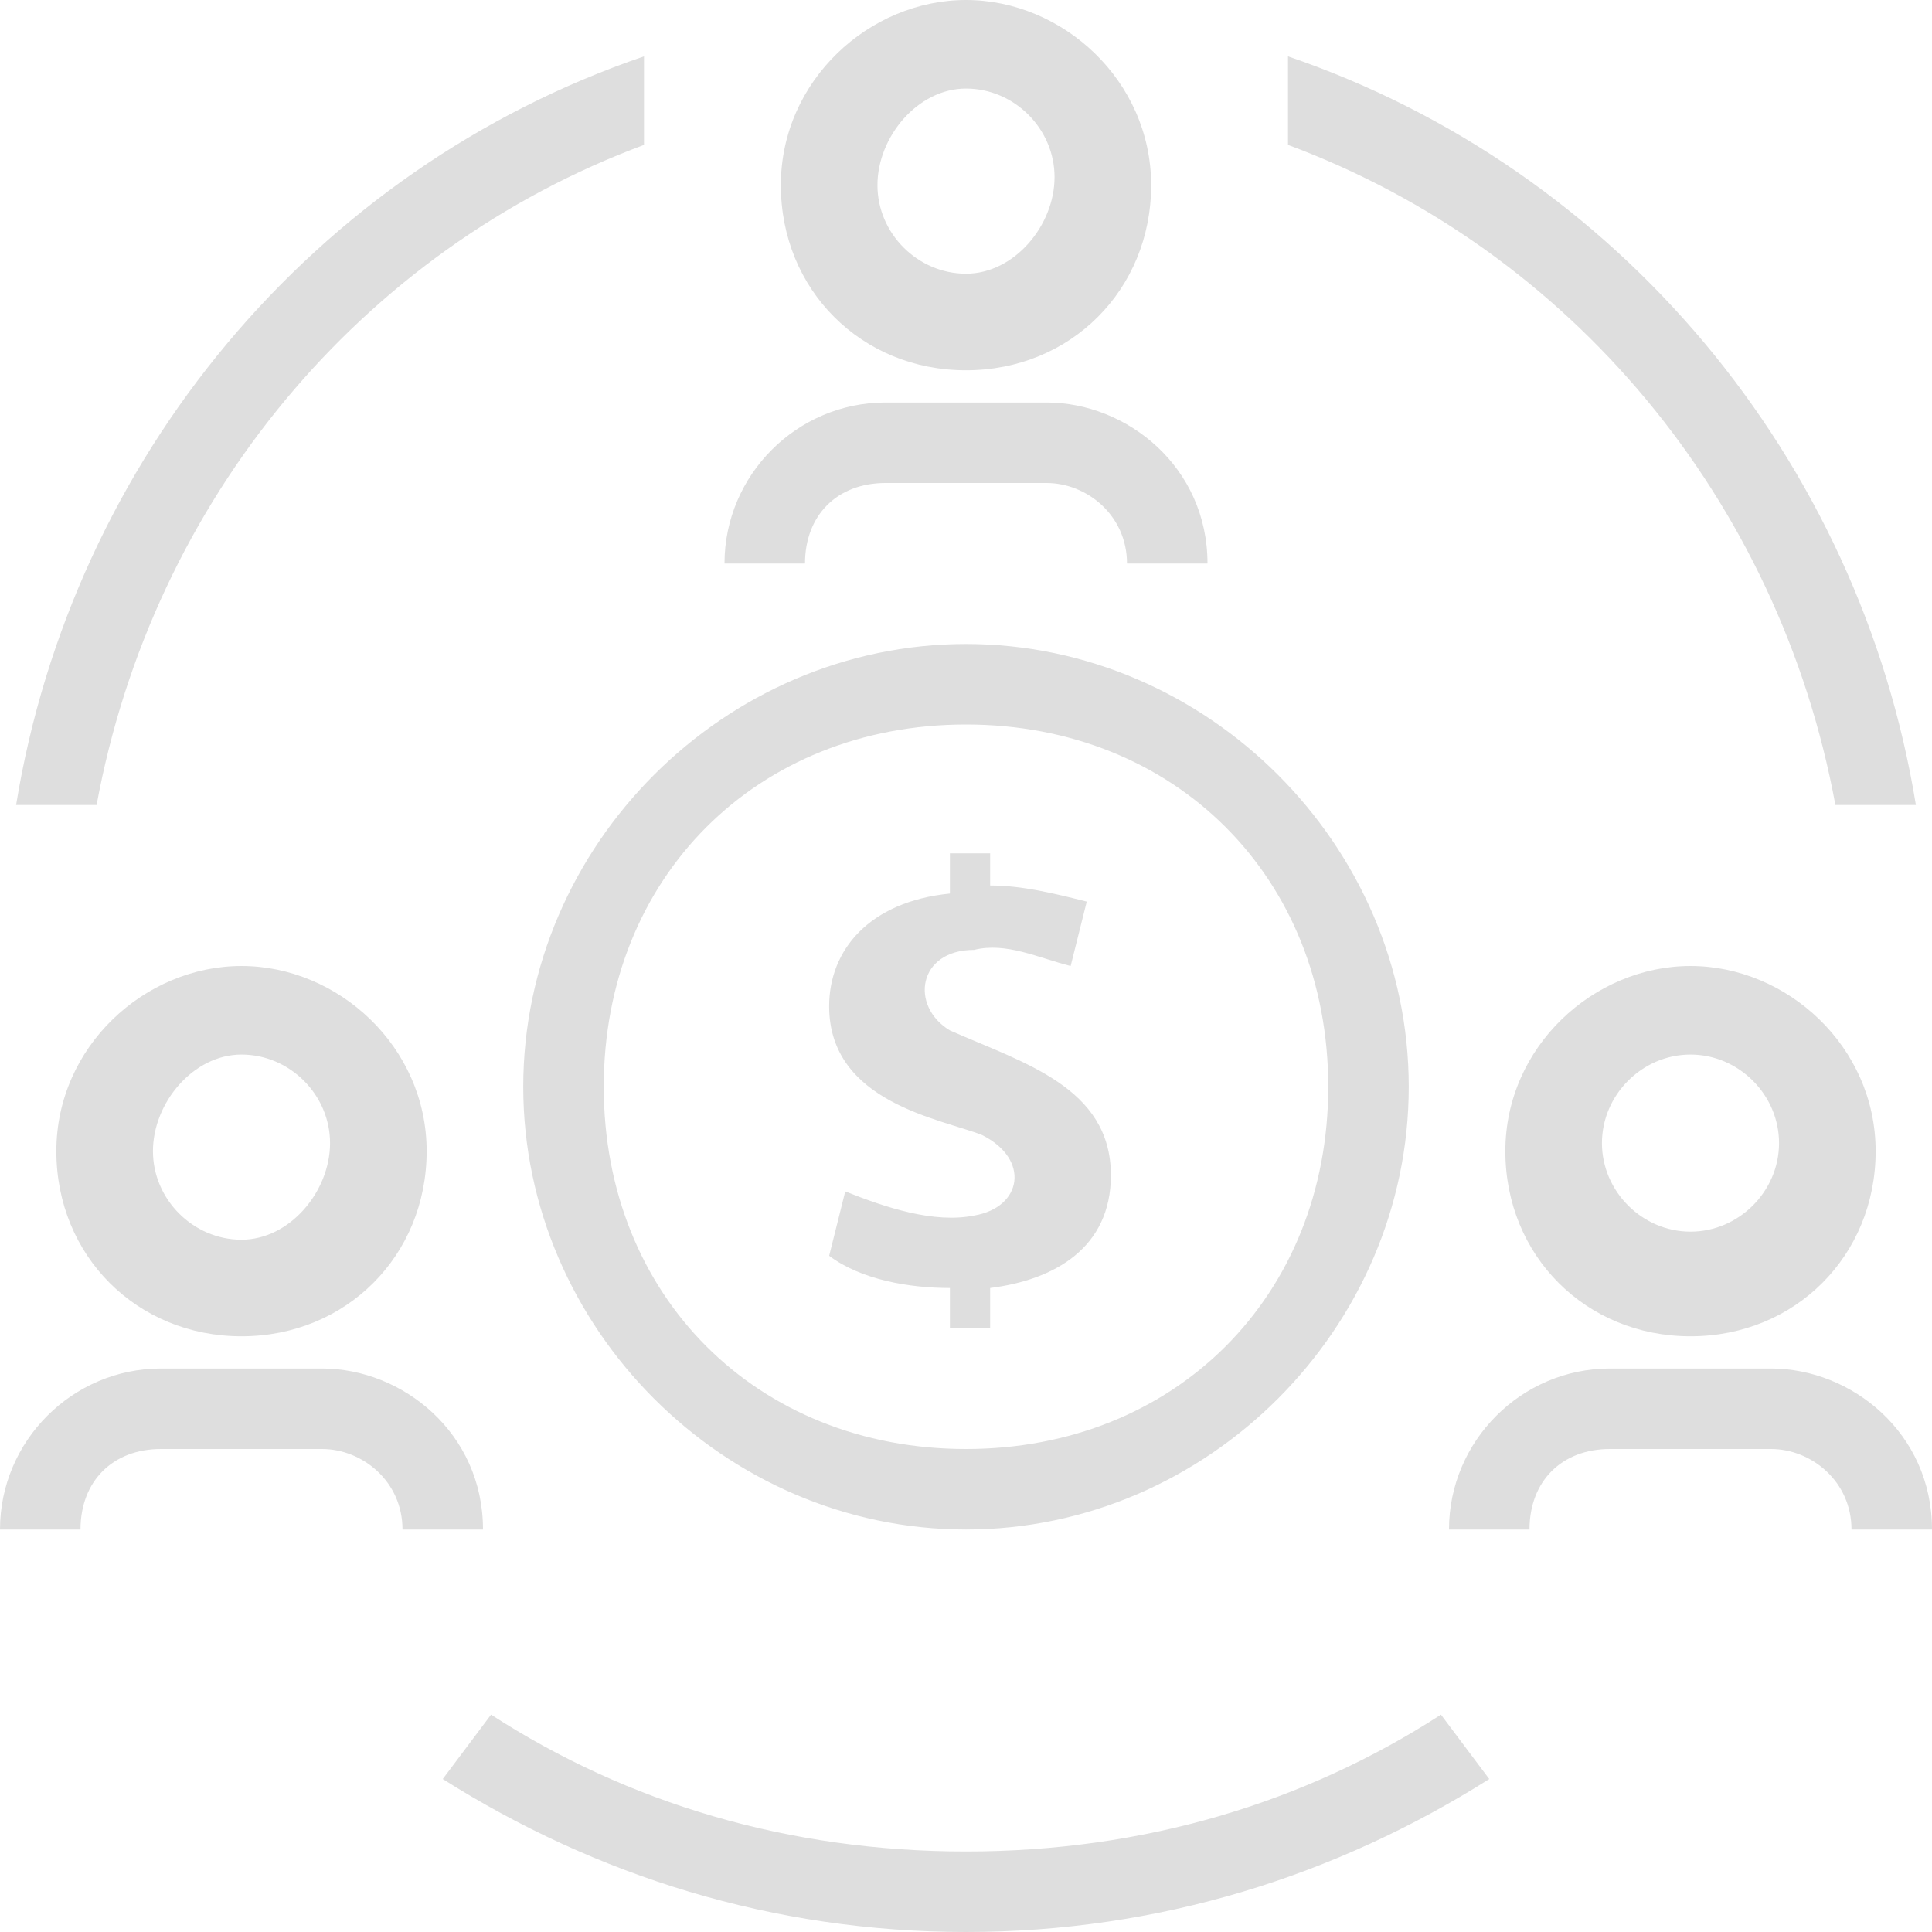 <?xml version="1.0" encoding="utf-8"?>
<!-- Generator: Adobe Illustrator 24.1.1, SVG Export Plug-In . SVG Version: 6.00 Build 0)  -->
<svg version="1.1" id="Calque_1" xmlns="http://www.w3.org/2000/svg" xmlns:xlink="http://www.w3.org/1999/xlink" x="0px" y="0px"
	 viewBox="0 0 24 24" style="enable-background:new 0 0 24 24;" xml:space="preserve">
<style type="text/css">
	.st0{opacity:0.13;fill-rule:evenodd;clip-rule:evenodd;}
</style>
<path class="st0" d="M6.1,21.3C7.8,22.4,9.8,23,12,23c2.2,0,4.2-0.6,5.9-1.7l0.6,0.8C16.6,23.3,14.4,24,12,24
	c-2.4,0-4.6-0.7-6.5-1.9L6.1,21.3z M12,8c-3,0-5.5,2.5-5.5,5.5c0,3,2.5,5.5,5.5,5.5s5.5-2.5,5.5-5.5C17.5,10.5,15,8,12,8z M19,19h-1
	c0-1.1,0.9-2,2-2h2c1,0,2,0.8,2,2h-1c0-0.6-0.5-1-1-1h-2C19.4,18,19,18.4,19,19z M1,19H0c0-1.1,0.9-2,2-2h2c1,0,2,0.8,2,2H5
	c0-0.6-0.5-1-1-1H2C1.4,18,1,18.4,1,19z M12,9c2.6,0,4.5,1.9,4.5,4.5S14.6,18,12,18s-4.5-1.9-4.5-4.5S9.4,9,12,9z M21,12
	c1.2,0,2.3,1,2.3,2.3s-1,2.3-2.3,2.3s-2.3-1-2.3-2.3S19.8,12,21,12z M3,12c1.2,0,2.3,1,2.3,2.3s-1,2.3-2.3,2.3s-2.3-1-2.3-2.3
	S1.8,12,3,12z M12.3,16.5h-0.5V16c-0.5,0-1.1-0.1-1.5-0.4l0.2-0.8c0.5,0.2,1.1,0.4,1.6,0.3c0.6-0.1,0.7-0.7,0.1-1
	c-0.5-0.2-1.9-0.4-1.9-1.6c0-0.7,0.5-1.3,1.5-1.4v-0.5h0.5V11c0.4,0,0.8,0.1,1.2,0.2L13.3,12c-0.4-0.1-0.8-0.3-1.2-0.2
	c-0.7,0-0.8,0.7-0.3,1c0.9,0.4,2,0.7,2,1.8c0,0.9-0.7,1.3-1.5,1.4C12.3,16,12.3,16.5,12.3,16.5z M21,13.1c0.6,0,1.1,0.5,1.1,1.1
	s-0.5,1.1-1.1,1.1s-1.1-0.5-1.1-1.1S20.4,13.1,21,13.1z M3,13.1c0.6,0,1.1,0.5,1.1,1.1S3.6,15.4,3,15.4s-1.1-0.5-1.1-1.1
	S2.4,13.1,3,13.1z M1.2,10h-1C0.9,5.7,3.9,2.1,8,0.7v1.1C4.5,3.1,1.9,6.2,1.2,10z M23.8,10h-1c-0.7-3.8-3.3-6.9-6.8-8.2V0.7
	C20.1,2.1,23.1,5.7,23.8,10z M10,7H9c0-1.1,0.9-2,2-2h2c1,0,2,0.8,2,2h-1c0-0.6-0.5-1-1-1h-2C10.4,6,10,6.4,10,7z M12,0
	c1.2,0,2.3,1,2.3,2.3s-1,2.3-2.3,2.3s-2.3-1-2.3-2.3S10.8,0,12,0z M12,1.1c0.6,0,1.1,0.5,1.1,1.1S12.6,3.4,12,3.4s-1.1-0.5-1.1-1.1
	S11.4,1.1,12,1.1z"/>
</svg>
